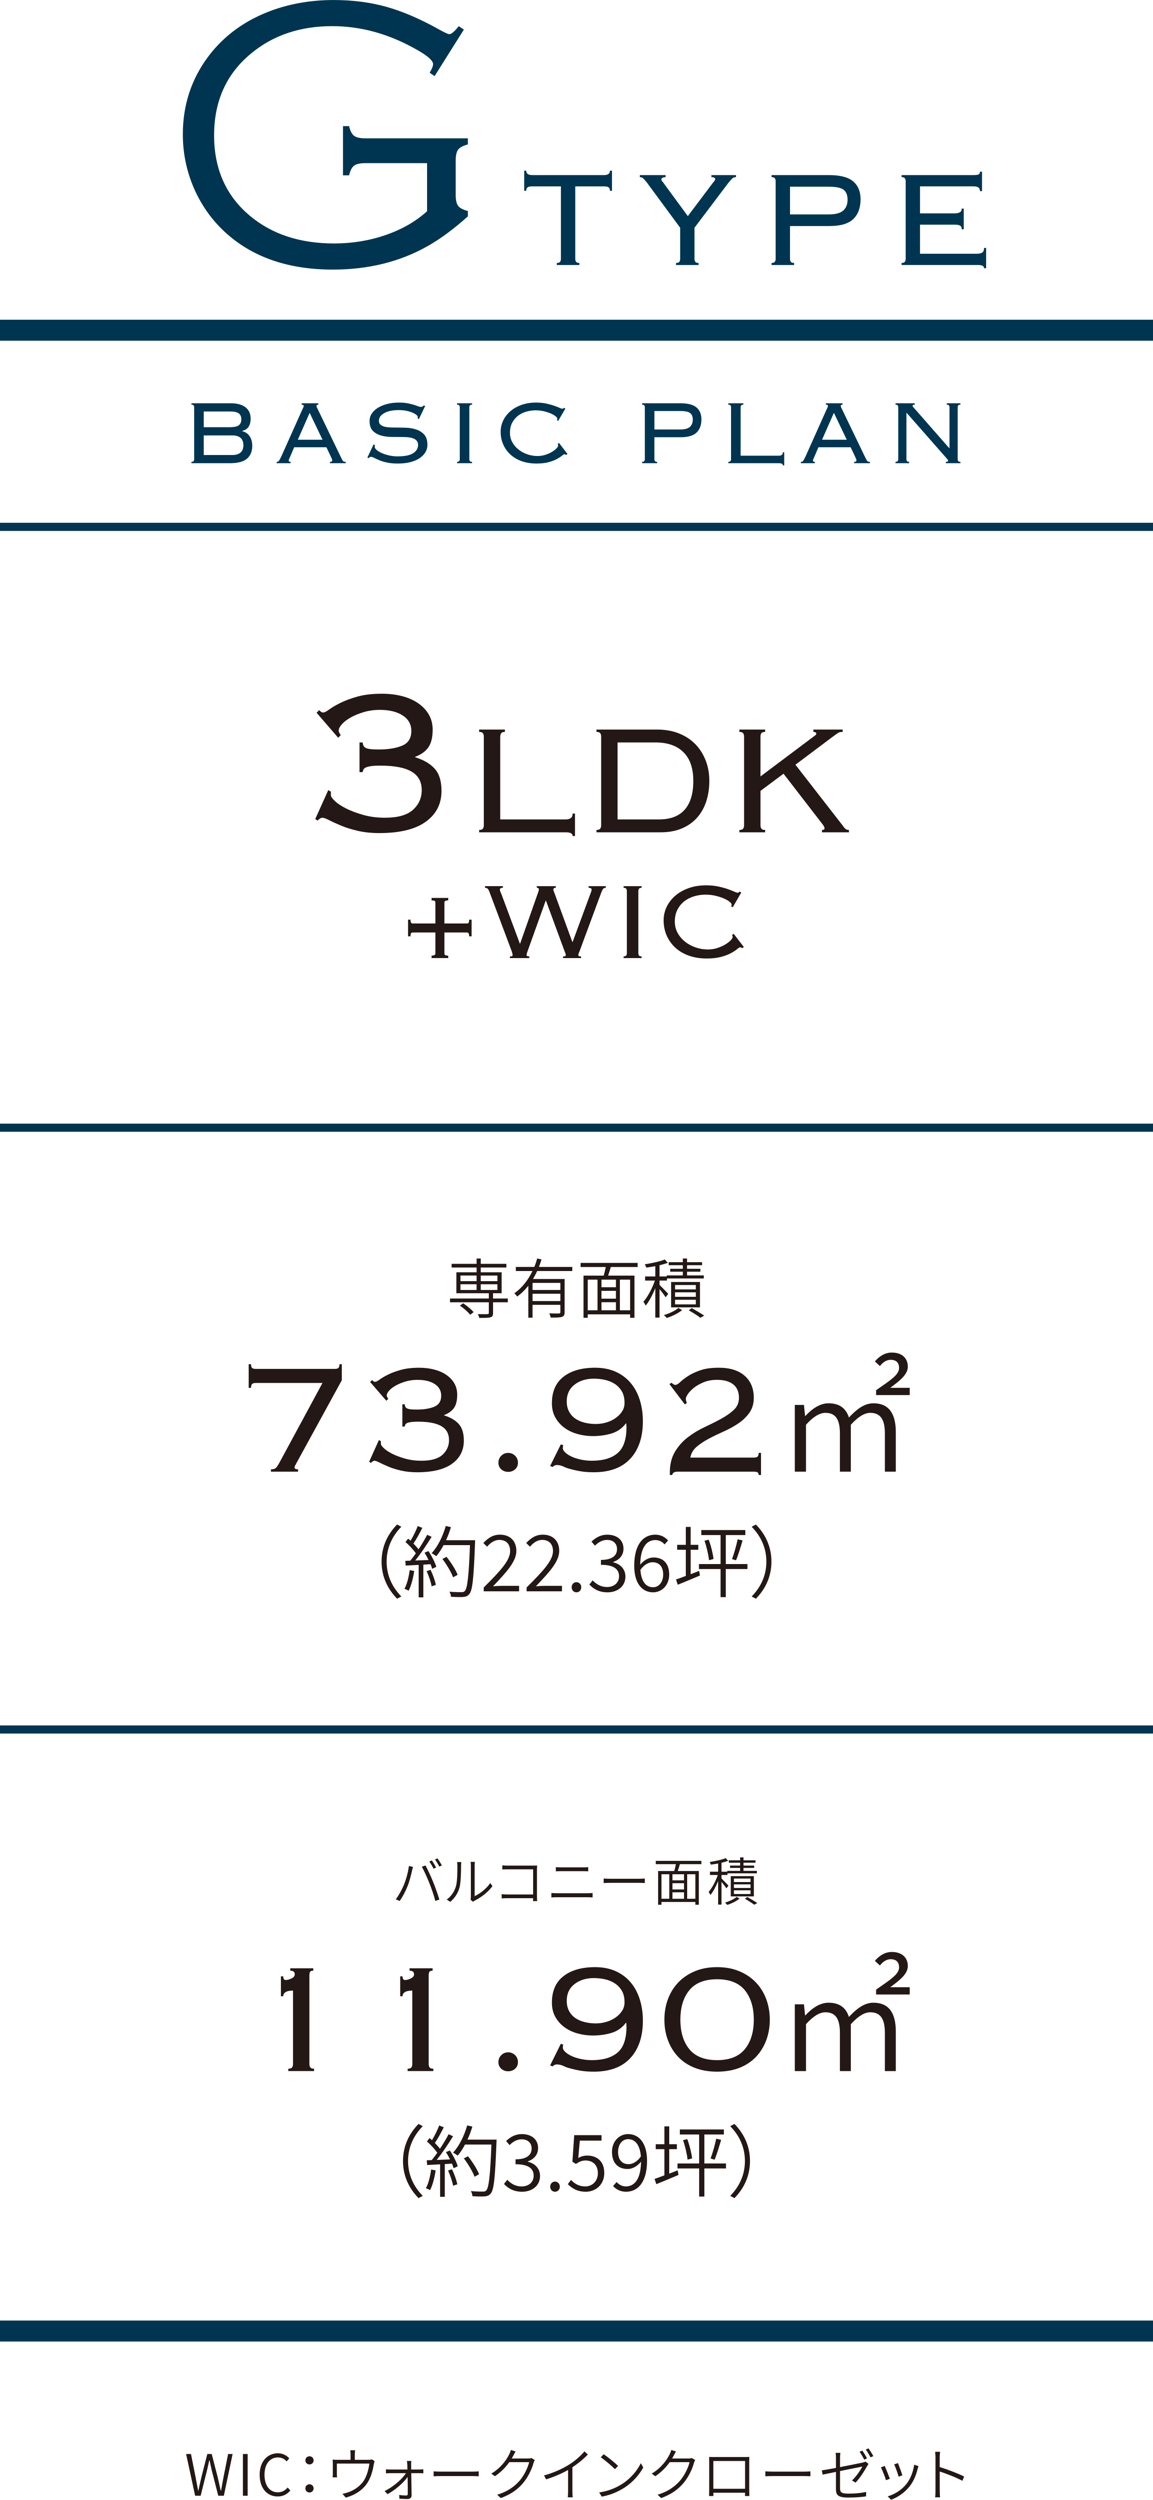 <?xml version="1.0" encoding="UTF-8"?><svg id="b" xmlns="http://www.w3.org/2000/svg" width="141.732" height="307.078" viewBox="0 0 141.732 307.078"><defs><style>.d{fill:none;stroke:#003551;stroke-miterlimit:10;}.e{fill:#231815;}.e,.f{stroke-width:0px;}.f{fill:#003551;}</style></defs><g id="c"><path class="f" d="m57.021,3.633l-3.598,5.719-.608-.42c.28-.466.421-.817.421-1.051,0-.482-.836-1.167-2.507-2.054-3.217-1.743-6.513-2.615-9.887-2.615-3.92,0-7.223,1.101-9.909,3.302-3.077,2.498-4.615,5.87-4.615,10.116,0,4.137,1.469,7.431,4.406,9.882,2.703,2.264,6.156,3.396,10.359,3.396,2.219,0,4.332-.348,6.34-1.043s3.699-1.668,5.074-2.918v-5.906h-7.57c-.656,0-1.121.102-1.395.305s-.48.602-.621,1.195h-.75v-6.047h.75c.141.594.348.992.621,1.195s.738.305,1.395.305h12.586v.75c-.594.156-.992.367-1.195.633s-.305.727-.305,1.383v4.148c0,.656.102,1.117.305,1.383s.602.477,1.195.633v.656c-1.766,1.578-3.43,2.805-4.992,3.68-3.391,1.906-7.258,2.859-11.602,2.859-5.344,0-9.664-1.445-12.961-4.336-1.625-1.422-2.914-3.125-3.867-5.109-1.078-2.266-1.617-4.656-1.617-7.172,0-3.609,1.055-6.812,3.164-9.609,1.953-2.578,4.578-4.461,7.875-5.648,2.328-.828,4.828-1.242,7.5-1.242,2.344,0,4.516.281,6.516.844s4.156,1.492,6.469,2.789c.672.375,1.086.562,1.242.562.25,0,.633-.328,1.148-.984l.633.422Z"/><path class="f" d="m68.447,32.303c.196,0,.329-.045.399-.137.069-.091.104-.213.104-.367v-8.904h-3.528c-.266,0-.455.039-.566.116-.112.077-.168.22-.168.431h-.252v-2.478h.252c0,.364.244.546.734.546h8.82c.49,0,.734-.182.734-.546h.252v2.478h-.252c0-.21-.056-.354-.168-.431-.111-.077-.301-.116-.566-.116h-3.527v8.904c0,.154.034.276.104.367.069.091.202.137.399.137v.252h-2.772v-.252Z"/><path class="f" d="m83.105,32.303c.196,0,.329-.045.399-.137.069-.091.104-.213.104-.367v-3.822l-4.053-5.502c-.196-.252-.354-.434-.473-.546-.119-.112-.263-.168-.431-.168v-.252h3.171v.252c-.351.014-.524.112-.524.294,0,.07.041.15.125.242.084.091.162.192.231.304l2.897,3.948,3.066-4.074c.057-.07.119-.147.189-.231s.105-.161.105-.231c0-.168-.154-.252-.463-.252v-.252h3.024v.252c-.196,0-.354.06-.473.178-.119.119-.276.298-.473.536l-4.157,5.502v3.822c0,.154.034.276.104.367.069.091.202.137.399.137v.252h-2.772v-.252Z"/><path class="f" d="m95.348,22.265c0-.154-.035-.276-.105-.368-.07-.091-.203-.136-.398-.136v-.252h7.055c1.387,0,2.381.259,2.982.777.602.518.903,1.246.903,2.184,0,1.05-.298,1.862-.893,2.436-.595.574-1.571.861-2.93.861h-4.851v4.032c0,.154.035.276.105.367.069.091.202.137.398.137v.252h-2.771v-.252c.195,0,.328-.045.398-.137.07-.091.105-.213.105-.367v-9.534Zm6.51,4.074c.854,0,1.455-.161,1.806-.483.35-.322.524-.763.524-1.323,0-.546-.156-.948-.472-1.208-.315-.259-.935-.389-1.858-.389h-4.746v3.402h4.746Z"/><path class="f" d="m111.329,22.265c0-.154-.035-.276-.105-.368-.07-.091-.203-.136-.398-.136v-.252h8.799c.363,0,.595-.032.693-.095.098-.063.146-.171.146-.325h.252v2.394h-.252c0-.182-.056-.326-.168-.431-.111-.105-.329-.158-.65-.158h-6.553v3.318h4.264c.252,0,.458-.042.619-.126.16-.084.242-.238.242-.462h.252v2.541h-.252c0-.21-.063-.357-.189-.441-.127-.084-.336-.126-.631-.126h-4.305v3.57h7.014c.295,0,.512-.052.652-.157.139-.105.209-.291.209-.557h.252v2.499h-.252c0-.266-.244-.399-.734-.399h-9.408v-.252c.195,0,.328-.045.398-.137.07-.091.105-.213.105-.367v-9.534Z"/><path class="f" d="m23.868,50.042c0-.103-.023-.184-.069-.245-.047-.061-.136-.091-.267-.091v-.168h4.816c.448,0,.828.049,1.141.147.312.098.567.233.764.406.195.173.338.374.427.602.089.229.133.479.133.749,0,.364-.077.679-.23.945-.154.266-.428.451-.819.553v.028c.401.093.709.301.924.623.215.322.322.712.322,1.169,0,.682-.215,1.209-.645,1.582-.429.374-1.134.56-2.113.56h-4.719v-.168c.131,0,.22-.03.267-.091.046-.061.069-.143.069-.245v-6.356Zm4.383,2.436c.531,0,.9-.08,1.105-.238s.309-.401.309-.728-.104-.569-.309-.728c-.205-.158-.574-.238-1.105-.238h-3.206v1.932h3.206Zm.308,3.416c.448,0,.786-.103,1.015-.308.229-.205.344-.504.344-.896s-.115-.691-.344-.896-.566-.308-1.015-.308h-3.514v2.408h3.514Z"/><path class="f" d="m35.684,56.062c-.038.084-.08.177-.126.28-.047.103-.07.182-.07.238,0,.103.079.154.238.154v.168h-1.723v-.168c.057,0,.105-.004.147-.014.042-.009.081-.037.119-.084.037-.046.079-.114.126-.203.046-.088.106-.208.182-.357l2.534-5.656c.074-.159.131-.278.168-.357s.056-.142.056-.189c0-.112-.084-.168-.252-.168v-.168h2.044v.168c-.149,0-.224.056-.224.168,0,.056.023.128.07.217.046.089.106.212.182.371l2.688,5.572c.085.168.149.299.196.392s.091.164.133.21c.042.047.087.075.134.084.046.01.111.014.195.014v.168h-1.945v-.168c.111,0,.187-.016.224-.049s.056-.082.056-.147c0-.047-.012-.096-.035-.147-.023-.051-.072-.161-.146-.329l-.532-1.12h-3.962l-.476,1.12Zm3.962-2.044l-1.582-3.304-1.456,3.304h3.038Z"/><path class="f" d="m46.1,54.69c-.028.065-.042.126-.042.182,0,.13.081.266.245.406.163.14.378.269.644.385s.567.212.903.287c.336.075.677.112,1.021.112.887,0,1.528-.131,1.926-.392.396-.261.595-.597.595-1.008,0-.196-.049-.359-.147-.49-.098-.13-.233-.231-.405-.301-.173-.07-.374-.119-.603-.147-.229-.028-.474-.042-.735-.042-.429,0-.884-.002-1.364-.007-.481-.004-.922-.065-1.323-.182-.401-.116-.732-.31-.994-.581-.262-.271-.392-.672-.392-1.204,0-.336.093-.642.279-.917s.441-.511.764-.707c.321-.196.702-.35,1.141-.462.438-.112.915-.168,1.428-.168.401,0,.749.028,1.043.084.294.056.549.117.764.182.214.065.392.126.531.182.141.056.257.084.351.084.103,0,.177-.019.224-.056.047-.037.094-.079.141-.126l.168.07-.771,1.61-.154-.098c.01-.028.015-.088.015-.182,0-.065-.057-.145-.168-.238-.112-.093-.271-.184-.477-.273-.205-.088-.45-.163-.734-.224-.285-.061-.596-.091-.932-.091-.756,0-1.355.121-1.799.364-.443.243-.665.56-.665.952,0,.177.049.32.147.427.098.107.233.191.405.252.173.061.374.1.603.119.229.019.474.028.735.028.438,0,.896.007,1.371.021.477.014.915.086,1.316.217.401.131.732.341.994.63.261.29.392.714.392,1.274,0,.299-.077.586-.23.861-.154.275-.385.521-.693.735-.308.215-.688.383-1.141.504-.453.122-.978.182-1.575.182-.504,0-.94-.04-1.309-.119-.369-.079-.685-.172-.945-.28-.262-.107-.477-.205-.645-.294s-.303-.133-.405-.133c-.094,0-.191.056-.294.168l-.141-.084.756-1.61.183.098Z"/><path class="f" d="m56.18,56.734c.131,0,.22-.03.267-.091.046-.061.069-.143.069-.245v-6.356c0-.103-.023-.184-.069-.245-.047-.061-.136-.091-.267-.091v-.168h1.849v.168c-.131,0-.22.03-.267.091-.047.061-.069.143-.069.245v6.356c0,.103.022.184.069.245.047.061.136.091.267.091v.168h-1.849v-.168Z"/><path class="f" d="m69.578,55.894c-.057-.065-.126-.098-.21-.098-.047,0-.143.061-.287.183s-.351.256-.616.403-.604.277-1.015.391c-.411.114-.91.17-1.498.17-.653,0-1.251-.093-1.792-.28-.542-.187-1.006-.455-1.394-.805-.387-.35-.688-.765-.902-1.246-.215-.48-.322-1.005-.322-1.575,0-.476.101-.929.301-1.358.201-.429.49-.81.868-1.141.378-.332.835-.595,1.372-.791.536-.196,1.141-.294,1.812-.294.467,0,.883.04,1.246.119.364.08.682.166.952.259s.492.18.665.259c.173.08.292.119.357.119.074,0,.121-.012.14-.035.019-.023.042-.054.07-.091l.168.112-.868,1.498-.182-.084c.046-.046.069-.107.069-.182s-.069-.17-.21-.287c-.14-.116-.331-.229-.574-.336-.242-.107-.527-.2-.854-.28-.327-.079-.677-.119-1.05-.119s-.749.054-1.127.161c-.378.107-.714.272-1.009.496-.294.223-.534.509-.721.858s-.28.766-.28,1.25c0,.419.096.803.287,1.152s.446.649.764.9c.316.252.679.447,1.085.587.405.14.823.209,1.253.209.336,0,.655-.049.959-.147.303-.098.571-.217.805-.357.233-.14.42-.282.561-.427.14-.145.21-.264.21-.357,0-.084-.023-.149-.07-.196l.182-.112,1.036,1.344-.182.126Z"/><path class="f" d="m79.265,50.042c0-.103-.023-.184-.069-.245-.047-.061-.136-.091-.267-.091v-.168h4.704c.924,0,1.587.172,1.988.518.401.346.602.831.602,1.456,0,.7-.198,1.242-.595,1.624-.396.383-1.048.574-1.953.574h-3.233v2.688c0,.103.022.184.069.245.047.061.136.091.267.091v.168h-1.849v-.168c.131,0,.22-.03.267-.091.046-.061.069-.143.069-.245v-6.356Zm4.341,2.716c.568,0,.97-.107,1.203-.322s.351-.509.351-.882c0-.364-.105-.632-.315-.805s-.623-.259-1.238-.259h-3.164v2.268h3.164Z"/><path class="f" d="m91.376,49.706c-.131,0-.22.033-.267.098-.047.065-.069.164-.069.294v5.88h4.704c.326,0,.489-.14.489-.42h.168v1.61h-.168c0-.178-.163-.266-.489-.266h-6.217v-.168c.131,0,.22-.03.267-.091.046-.061.069-.143.069-.245v-6.356c0-.103-.023-.184-.069-.245-.047-.061-.136-.091-.267-.091v-.168h1.849v.168Z"/><path class="f" d="m100.126,56.062c-.038.084-.08.177-.126.28-.047.103-.07.182-.07.238,0,.103.079.154.238.154v.168h-1.723v-.168c.057,0,.105-.004.147-.014.042-.009.081-.037.119-.084.037-.046.079-.114.126-.203.046-.088.106-.208.182-.357l2.534-5.656c.074-.159.131-.278.168-.357s.056-.142.056-.189c0-.112-.084-.168-.252-.168v-.168h2.044v.168c-.149,0-.224.056-.224.168,0,.056.023.128.07.217.046.089.106.212.182.371l2.688,5.572c.085.168.149.299.196.392s.091.164.133.21c.042.047.087.075.134.084.046.01.111.014.195.014v.168h-1.945v-.168c.111,0,.187-.016.224-.049s.056-.082.056-.147c0-.047-.012-.096-.035-.147-.023-.051-.072-.161-.146-.329l-.532-1.12h-3.962l-.476,1.12Zm3.962-2.044l-1.582-3.304-1.456,3.304h3.038Z"/><path class="f" d="m116.715,55.054v-5.012c0-.103-.023-.184-.069-.245-.047-.061-.136-.091-.267-.091v-.168h1.681v.168c-.131,0-.22.03-.267.091-.047.061-.069.143-.069.245v6.356c0,.103.022.184.069.245.047.061.136.091.267.091v.168h-1.792v-.168c.187,0,.279-.037.279-.112,0-.065-.019-.119-.056-.161s-.065-.077-.084-.105l-4.984-5.67v5.712c0,.103.023.184.07.245.047.061.136.091.267.091v.168h-1.681v-.168c.131,0,.22-.03.267-.091.046-.061.069-.143.069-.245v-6.356c0-.103-.023-.184-.069-.245-.047-.061-.136-.091-.267-.091v-.168h2.366v.168c-.103,0-.173.012-.21.035-.037.023-.056.063-.056.119,0,.028.011.059.034.091.023.033.05.063.077.091l4.396,5.012h.027Z"/><rect class="f" y="39.277" width="141.732" height="2.578"/><line class="d" y1="138.529" x2="141.732" y2="138.529"/><line class="d" y1="64.72" x2="141.732" y2="64.72"/><line class="d" y1="212.454" x2="141.732" y2="212.454"/><path class="e" d="m22.88,301.454h.596l.567,2.851c.104.546.21,1.1.315,1.66h.027c.119-.561.245-1.114.371-1.66l.729-2.851h.54l.735,2.851c.126.54.252,1.1.378,1.66h.035c.098-.561.196-1.114.301-1.66l.567-2.851h.554l-1.079,5.127h-.687l-.819-3.194c-.084-.399-.168-.763-.252-1.163h-.028c-.084.399-.182.764-.266,1.163l-.799,3.194h-.679l-1.107-5.127Z"/><path class="e" d="m29.859,301.454h.582v5.127h-.582v-5.127Z"/><path class="e" d="m31.917,304.018c0-1.646.953-2.654,2.249-2.654.623,0,1.1.301,1.394.623l-.322.378c-.267-.294-.616-.49-1.064-.49-1.002,0-1.66.812-1.66,2.129s.63,2.157,1.639,2.157c.497,0,.876-.21,1.212-.588l.322.364c-.399.469-.896.735-1.562.735-1.269,0-2.207-.994-2.207-2.654Z"/><path class="e" d="m37.539,302.239c0-.315.238-.504.505-.504s.504.189.504.504c0,.301-.238.497-.504.497s-.505-.196-.505-.497Zm0,3.439c0-.308.238-.504.505-.504s.504.196.504.504-.238.504-.504.504-.505-.196-.505-.504Z"/><path class="e" d="m43.616,301.496v.672h1.632c.252,0,.378-.021.462-.056l.336.217c-.034.091-.069.266-.098.399-.084.539-.294,1.45-.693,2.122-.519.896-1.464,1.611-2.752,1.961l-.406-.462c.217-.035.462-.105.672-.182.729-.231,1.527-.771,1.961-1.45.386-.609.609-1.492.673-2.087h-3.992v1.296c0,.119.007.294.021.399h-.546c.021-.112.027-.301.027-.427v-1.232c0-.147,0-.378-.027-.525.196.021.406.028.645.028h1.562v-.672c0-.133-.007-.301-.035-.504h.596c-.028.203-.035.371-.035.504Z"/><path class="e" d="m50.539,302.764c0,.126.008.336.008.595h1.043c.133,0,.351-.014.448-.028v.498c-.112-.007-.308-.021-.441-.021h-1.043c.014.896.035,2.073.042,2.725,0,.294-.21.455-.497.455-.267,0-.735-.021-1.002-.035l-.028-.469c.28.049.651.07.861.07.134,0,.196-.077.196-.203,0-.456-.007-1.303-.021-2.073-.477.679-1.499,1.597-2.473,2.108l-.35-.385c1.064-.504,2.149-1.463,2.619-2.192h-1.947c-.182,0-.343.014-.512.028v-.504c.169.021.344.028.505.028h2.136c-.007-.259-.007-.469-.014-.595-.007-.133-.021-.301-.049-.456h.539c-.021.147-.021.301-.021.456Z"/><path class="e" d="m54.248,303.619h3.852c.357,0,.596-.021.743-.035v.609c-.141-.007-.421-.028-.735-.028h-3.859c-.386,0-.735.014-.945.028v-.609c.203.021.546.035.945.035Z"/><path class="e" d="m63.09,301.665c-.056.112-.119.224-.188.343h1.981c.189,0,.329-.021.435-.063l.42.252c-.056.091-.119.252-.154.35-.188.721-.623,1.667-1.239,2.423-.638.771-1.471,1.415-2.787,1.898l-.448-.413c1.261-.364,2.149-1.009,2.794-1.758.554-.659.987-1.583,1.142-2.241h-2.438c-.42.588-1.001,1.218-1.778,1.729l-.435-.322c1.205-.714,1.905-1.751,2.206-2.381.063-.119.161-.357.203-.525l.574.189c-.104.168-.217.392-.287.519Z"/><path class="e" d="m69.936,302.771c.735-.462,1.415-1.051,1.905-1.639l.42.385c-.539.561-1.177,1.086-1.898,1.569v2.977c0,.252.015.588.042.714h-.616c.021-.126.042-.462.042-.714v-2.647c-.742.42-1.716.847-2.703,1.155l-.252-.483c1.204-.33,2.283-.833,3.061-1.317Z"/><path class="e" d="m76.467,305.138c1.065-.672,1.905-1.702,2.305-2.556l.301.532c-.469.854-1.268,1.807-2.311,2.472-.701.441-1.583.882-2.788,1.107l-.322-.512c1.24-.189,2.157-.623,2.815-1.043Zm-.49-2.213l-.385.392c-.351-.357-1.219-1.106-1.744-1.457l.357-.378c.497.329,1.394,1.058,1.771,1.443Z"/><path class="e" d="m82.808,301.665c-.056.112-.119.224-.188.343h1.981c.189,0,.329-.021.435-.063l.42.252c-.056.091-.119.252-.154.35-.188.721-.623,1.667-1.239,2.423-.638.771-1.471,1.415-2.787,1.898l-.448-.413c1.261-.364,2.149-1.009,2.794-1.758.554-.659.987-1.583,1.142-2.241h-2.438c-.42.588-1.001,1.218-1.778,1.729l-.435-.322c1.205-.714,1.905-1.751,2.206-2.381.063-.119.161-.357.203-.525l.574.189c-.104.168-.217.392-.287.519Z"/><path class="e" d="m87.771,301.826h3.74c.146,0,.398,0,.602-.014-.014.168-.014.357-.014.518v3.46c0,.217.014.735.014.827h-.539c.007-.056.007-.224.014-.406h-3.9c.007.175.007.343.007.406h-.532c0-.105.014-.596.014-.827v-3.46c0-.147,0-.35-.007-.518.273.014.441.014.603.014Zm-.084,3.901h3.9v-3.411h-3.9v3.411Z"/><path class="e" d="m95.023,303.619h3.852c.357,0,.596-.021.743-.035v.609c-.141-.007-.421-.028-.735-.028h-3.859c-.386,0-.735.014-.945.028v-.609c.203.021.546.035.945.035Z"/><path class="e" d="m102.759,303.653c-.722.147-1.359.273-1.639.336l-.099-.525c.315-.042.987-.161,1.737-.301v-1.24c0-.203-.007-.413-.042-.609h.588c-.027.196-.042.413-.042.609v1.142c1.219-.238,2.501-.497,2.788-.56.14-.035.266-.077.343-.119l.371.287c-.049.063-.119.175-.168.259-.322.581-.854,1.443-1.429,2.038l-.435-.266c.532-.49,1.058-1.282,1.268-1.709-.104.021-1.456.294-2.738.553v2.129c0,.49.189.644,1.037.644.826,0,1.484-.063,2.178-.203l-.021.54c-.631.091-1.311.147-2.207.147-1.246,0-1.491-.336-1.491-1.001v-2.15Zm3.816-1.66l-.343.154c-.14-.28-.378-.7-.567-.966l.336-.147c.176.252.435.672.574.959Zm.778-.28l-.344.154c-.154-.301-.385-.701-.581-.959l.329-.147c.189.259.462.693.596.953Z"/><path class="e" d="m109.388,304.494l-.477.182c-.104-.364-.49-1.345-.623-1.576l.462-.182c.133.287.505,1.219.638,1.576Zm3.418-1.233c-.189.777-.49,1.534-.995,2.171-.651.819-1.498,1.352-2.276,1.646l-.413-.42c.819-.238,1.695-.771,2.27-1.485.504-.616.861-1.506.98-2.402l.532.175c-.042.126-.07.231-.098.315Zm-1.885.812l-.462.168c-.07-.315-.399-1.211-.539-1.513l.462-.161c.112.28.455,1.205.539,1.506Z"/><path class="e" d="m114.995,301.889c0-.189-.014-.498-.049-.708h.616c-.028.21-.049.511-.049.708v1.169c.924.28,2.248.785,3.004,1.163l-.217.525c-.764-.413-2.01-.896-2.787-1.142.007,1.079.007,2.178.007,2.367,0,.224.014.582.035.806h-.603c.035-.217.042-.546.042-.806v-4.083Z"/><rect class="f" y="285.061" width="141.732" height="2.578"/><path class="e" d="m40.674,97.251v.448c0,.149.16.379.48.688.319.31.772.613,1.359.912s1.291.565,2.112.8c.821.235,1.723.352,2.704.352,1.578,0,2.725-.325,3.44-.976.714-.65,1.071-1.456,1.071-2.416,0-1.024-.416-1.781-1.248-2.272-.832-.49-2.111-.736-3.84-.736-.491,0-.875.021-1.151.064-.278.043-.486.096-.624.16-.14.064-.235.144-.288.24-.054.096-.092.208-.112.336h-.384v-3.648h.384c.021.149.053.277.096.384s.128.197.256.272.32.128.576.16c.256.032.608.048,1.057.048,1.151,0,2.106-.155,2.863-.464.757-.309,1.137-.912,1.137-1.808,0-.81-.353-1.445-1.057-1.904-.704-.458-1.643-.688-2.815-.688-.704,0-1.36.091-1.969.272-.607.182-1.141.4-1.6.656-.459.256-.821.533-1.088.832-.268.299-.4.565-.4.8,0,.128.085.31.256.544l-.319.32-2.656-3.072.32-.32c.063.064.133.128.208.192.074.064.176.096.304.096.149,0,.389-.122.72-.368.331-.245.784-.512,1.36-.8.576-.288,1.28-.549,2.112-.784s1.834-.352,3.008-.352c.874,0,1.69.096,2.448.288.757.192,1.418.48,1.983.864.565.384,1.008.848,1.328,1.392s.48,1.168.48,1.872c0,.96-.182,1.691-.545,2.192-.362.501-.896.88-1.6,1.136v.064c1.045.32,1.845.79,2.4,1.408.555.619.832,1.525.832,2.72,0,1.6-.646,2.864-1.937,3.792-1.291.928-3.194,1.392-5.712,1.392-.96,0-1.835-.091-2.624-.272-.789-.181-1.478-.395-2.063-.64-.587-.245-1.078-.469-1.473-.672s-.677-.304-.848-.304c-.149,0-.342.118-.576.352l-.288-.192,1.601-3.552.319.192Z"/><path class="e" d="m62.065,89.907c-.224,0-.376.056-.456.168-.08.112-.119.28-.119.504v10.08h8.063c.56,0,.84-.24.84-.72h.288v2.76h-.288c0-.304-.28-.456-.84-.456h-10.656v-.288c.225,0,.376-.052.456-.156s.12-.244.12-.42v-10.896c0-.176-.04-.316-.12-.42-.08-.104-.231-.156-.456-.156v-.288h3.168v.288Z"/><path class="e" d="m73.897,90.483c0-.176-.04-.316-.119-.42-.081-.104-.232-.156-.456-.156v-.288h7.439c.992,0,1.884.156,2.676.468.792.312,1.465.748,2.017,1.308.552.561.979,1.228,1.284,2.004.304.776.456,1.62.456,2.532s-.129,1.756-.385,2.532-.636,1.444-1.14,2.004-1.128.996-1.872,1.308-1.604.468-2.58.468h-7.896v-.288c.224,0,.375-.052.456-.156.079-.104.119-.244.119-.42v-10.896Zm7.104,10.176c1.407,0,2.464-.4,3.168-1.2.704-.8,1.056-1.976,1.056-3.528s-.404-2.728-1.212-3.528c-.808-.8-1.956-1.2-3.443-1.2h-4.656v9.456h5.088Z"/><path class="e" d="m94.056,89.907c-.224,0-.376.052-.456.156-.08.104-.119.244-.119.42v4.896l6.527-4.896c.112-.08.196-.144.252-.192.057-.048.084-.104.084-.168,0-.048-.027-.096-.084-.144-.056-.048-.147-.072-.275-.072v-.288h3.6v.288c-.24,0-.424.04-.552.12s-.345.232-.648.456l-4.607,3.456,5.784,7.44c.144.208.268.356.371.444.104.088.244.132.421.132v.288h-3.312v-.288c.208,0,.312-.063.312-.192,0-.144-.104-.344-.312-.6l-4.728-6.12-2.832,2.112v4.224c0,.176.039.316.119.42s.232.156.456.156v.288h-3.168v-.288c.225,0,.376-.052.456-.156s.12-.244.12-.42v-10.896c0-.176-.04-.316-.12-.42-.08-.104-.231-.156-.456-.156v-.288h3.168v.288Z"/><path class="e" d="m57.418,113.443c.089,0,.153-.034.192-.101.04-.067.06-.19.06-.37h.302v2.049h-.302c0-.313-.084-.47-.252-.47h-2.789v2.587c0,.089.033.154.101.193.067.04.19.059.37.059v.302h-2.05v-.302c.313,0,.471-.084.471-.252v-2.587h-2.806c-.09,0-.154.034-.193.101-.04.067-.059.191-.059.37h-.303v-2.049h.303c0,.313.084.47.252.47h2.806v-2.584c0-.09-.034-.155-.102-.194-.067-.039-.19-.059-.369-.059v-.304h2.05v.304c-.314,0-.471.084-.471.253v2.584h2.789Z"/><path class="e" d="m62.676,117.492c.157,0,.252-.014.286-.042.033-.028.05-.076.05-.143,0-.079-.017-.165-.05-.261-.034-.095-.062-.182-.084-.26l-2.688-7.157c-.067-.19-.14-.333-.218-.428-.079-.095-.196-.143-.354-.143v-.202h2.201v.202c-.146,0-.243.022-.294.067s-.076.106-.076.185c0,.067.02.143.06.227.039.084.081.182.126.294l2.268,6.082h.034l2.251-6.401c.033-.101.05-.185.05-.252,0-.134-.084-.202-.252-.202v-.202h2.336v.202c-.202,0-.303.073-.303.218,0,.056.017.126.051.21.033.084.066.171.101.261l2.184,5.964h.034l2.234-6.048c.021-.078.044-.143.066-.193s.034-.109.034-.176c0-.157-.123-.235-.37-.235v-.202h2.117v.202c-.146,0-.252.04-.319.118-.067.079-.146.229-.235.454l-2.638,7.123c-.056.146-.101.258-.134.336-.034.079-.051.163-.051.252,0,.101.112.151.336.151v.202h-2.218v-.202c.146,0,.238-.014.277-.042.039-.028.059-.07.059-.126,0-.078-.022-.17-.066-.277-.045-.106-.084-.204-.118-.294l-2.251-6.115h-.033l-2.252,6.283c-.022.067-.045.132-.066.193-.023.062-.034.132-.034.21,0,.112.112.168.336.168v.202h-2.386v-.202Z"/><path class="e" d="m76.653,117.492c.157,0,.263-.036.319-.109.056-.072.084-.17.084-.294v-7.627c0-.123-.028-.221-.084-.294-.057-.073-.162-.109-.319-.109v-.202h2.218v.202c-.157,0-.264.037-.319.109s-.084.171-.084.294v7.627c0,.124.028.222.084.294.056.073.162.109.319.109v.202h-2.218v-.202Z"/><path class="e" d="m91.219,116.484c-.067-.078-.151-.118-.252-.118-.056,0-.171.073-.345.22s-.42.308-.739.484c-.318.176-.725.333-1.218.469-.493.136-1.092.205-1.798.205-.783,0-1.501-.112-2.15-.336-.649-.224-1.207-.546-1.671-.966-.465-.42-.826-.918-1.084-1.495-.258-.577-.387-1.207-.387-1.89,0-.571.121-1.114.361-1.63.241-.515.588-.971,1.042-1.369.453-.397,1.002-.714,1.646-.949.644-.235,1.369-.353,2.176-.353.56,0,1.058.048,1.495.143.437.095.817.199,1.143.311.324.112.59.216.798.311.207.095.35.143.428.143.09,0,.146-.014.168-.042s.051-.064.084-.109l.202.134-1.042,1.798-.218-.101c.056-.056.084-.128.084-.218,0-.089-.084-.204-.252-.344s-.398-.274-.689-.403c-.291-.128-.633-.241-1.024-.336-.393-.095-.812-.143-1.26-.143s-.899.064-1.353.193c-.454.128-.857.327-1.21.595-.353.268-.642.611-.865,1.03s-.336.919-.336,1.5c0,.503.115.963.345,1.382s.534.779.915,1.081.815.537,1.303.704c.486.167.988.251,1.503.251.403,0,.787-.059,1.151-.176.363-.118.686-.26.966-.428.279-.168.504-.339.672-.513.168-.173.252-.316.252-.428,0-.101-.028-.179-.084-.235l.219-.134,1.243,1.613-.219.151Z"/><path class="e" d="m62.422,159.976h-1.814v1.319c0,.312-.072.456-.328.528-.248.071-.672.071-1.367.071-.024-.136-.104-.327-.176-.463.543.008,1.039.008,1.167,0,.136-.009.184-.032.184-.145v-1.312h-4.772v-.463h4.772v-.648h-3.989v-2.574h2.486v-.584h-3.07v-.455h3.07v-.648h.512v.648h3.15v.455h-3.15v.584h2.566v2.574h-1.055v.648h1.814v.463Zm-5.493.12c.472.304,1.016.76,1.288,1.088l-.416.327c-.256-.327-.792-.808-1.264-1.127l.392-.288Zm-.327-2.719h1.982v-.688h-1.982v.688Zm0,1.088h1.982v-.704h-1.982v.704Zm2.494-1.775v.688h2.047v-.688h-2.047Zm2.047,1.071h-2.047v.704h2.047v-.704Z"/><path class="e" d="m66.032,156.138c-.151.328-.327.664-.512.976h3.886v4.07c0,.336-.08.495-.327.583-.248.088-.688.088-1.384.088-.023-.151-.104-.367-.176-.52.552.024,1.039.017,1.176.017.144-.009.191-.057.191-.176v-.888h-3.422v1.583h-.52v-3.926c-.4.504-.855.959-1.375,1.327-.072-.12-.24-.312-.345-.408.968-.663,1.712-1.654,2.231-2.727h-2.047v-.503h2.271c.144-.344.264-.696.352-1.04l.536.12c-.096.312-.2.615-.32.92h4.102v.503h-4.317Zm2.854,1.456h-3.422v.871h3.422v-.871Zm0,2.23v-.896h-3.422v.896h3.422Z"/><path class="e" d="m75.08,155.643c-.096.352-.216.735-.328,1.056h3.238v5.181h-.535v-.424h-5.206v.424h-.52v-5.181h2.479c.097-.32.192-.712.256-1.056h-3.094v-.504h7.012v.504h-3.302Zm-2.831,5.316h1.2v-3.766h-1.2v3.766Zm3.463-3.766h-1.775v.936h1.775v-.936Zm0,1.375h-1.775v.96h1.775v-.96Zm-1.775,2.391h1.775v-.991h-1.775v.991Zm3.519-3.766h-1.256v3.766h1.256v-3.766Z"/><path class="e" d="m81.824,159.36c-.136-.216-.472-.664-.751-.999v3.493h-.52v-3.613c-.336.823-.768,1.646-1.184,2.143-.056-.144-.192-.352-.28-.472.52-.584,1.096-1.663,1.415-2.606h-1.207v-.504h1.256v-1.264c-.384.072-.768.128-1.12.176-.023-.111-.104-.287-.168-.407.864-.136,1.888-.344,2.455-.592l.368.408c-.288.111-.64.216-1.016.304v1.375h.888v-.128h1.975v-.456h-1.551v-.359h1.551v-.439h-1.735v-.368h1.735v-.456h.52v.456h1.847v.368h-1.847v.439h1.639v.359h-1.639v.456h2.055v.376h-4.518v.256h-.919v.535c.248.24.911.92,1.071,1.096l-.32.424Zm2.023,1.575c-.464.384-1.231.76-1.887.968-.08-.104-.24-.265-.353-.353.664-.191,1.415-.552,1.783-.879l.456.264Zm-1.352-.336v-3.118h3.55v3.118h-3.55Zm.488-2.207h2.55v-.535h-2.55v.535Zm0,.912h2.55v-.552h-2.55v.552Zm0,.927h2.55v-.567h-2.55v.567Zm2.047.456c.543.304,1.159.672,1.535.928l-.464.264c-.328-.248-.903-.615-1.432-.92l.36-.271Z"/><path class="e" d="m30.858,167.583c0,.208.04.356.12.444s.24.132.48.132h9.672c.24,0,.399-.044.479-.132s.12-.236.12-.444h.288v1.968l-5.64,10.296c-.032.08-.068.148-.108.204-.04.057-.06.132-.06.229,0,.144.144.216.432.216v.288h-3.336v-.288c.304,0,.517-.068.636-.204.12-.136.269-.364.444-.684l5.256-9.721h-8.184c-.24,0-.4.048-.48.145-.08.096-.12.248-.12.456h-.288v-2.904h.288Z"/><path class="e" d="m46.819,177.039v.336c0,.112.119.284.359.516.24.232.58.461,1.021.685.439.224.968.424,1.584.6.615.177,1.292.264,2.027.264,1.185,0,2.044-.243,2.58-.731s.805-1.092.805-1.812c0-.768-.312-1.335-.937-1.703s-1.584-.553-2.88-.553c-.368,0-.656.017-.864.048-.208.032-.364.072-.468.12-.104.048-.176.108-.216.181-.04.071-.068.155-.084.252h-.288v-2.736h.288c.016.112.039.208.072.288.031.08.096.148.191.204s.24.096.432.12c.192.023.456.036.792.036.864,0,1.58-.116,2.148-.349.567-.231.852-.684.852-1.355,0-.608-.264-1.084-.792-1.429-.527-.344-1.231-.516-2.111-.516-.528,0-1.021.068-1.477.204s-.855.3-1.199.492c-.345.191-.616.399-.816.624-.2.224-.3.424-.3.6,0,.096.063.232.191.408l-.239.24-1.992-2.305.24-.239c.048.048.1.096.155.144.057.048.133.072.229.072.111,0,.292-.092.54-.276.248-.184.588-.384,1.02-.6.433-.216.96-.412,1.584-.588s1.376-.265,2.256-.265c.656,0,1.269.072,1.836.217.568.144,1.064.359,1.488.647s.756.636.996,1.044.36.876.36,1.404c0,.72-.137,1.268-.408,1.644-.272.376-.672.66-1.2.853v.048c.784.24,1.384.592,1.8,1.056.416.465.624,1.145.624,2.04,0,1.2-.483,2.148-1.452,2.844-.968.696-2.396,1.044-4.283,1.044-.721,0-1.377-.067-1.969-.203s-1.107-.296-1.548-.48c-.44-.184-.808-.352-1.104-.504-.297-.152-.509-.229-.636-.229-.112,0-.257.089-.433.265l-.216-.145,1.2-2.664.24.145Z"/><path class="e" d="m61.266,179.679c0-.336.116-.619.349-.852.231-.232.516-.349.852-.349s.62.116.853.349c.231.232.348.516.348.852s-.116.608-.348.816c-.232.208-.517.312-.853.312s-.62-.104-.852-.312c-.232-.208-.349-.48-.349-.816Z"/><path class="e" d="m69.234,177.543c-.016.08-.027.144-.036.192-.008.048-.012.104-.012.168,0,.16.096.332.288.516.192.185.448.353.768.504.32.152.7.276,1.141.372.439.096.899.144,1.38.144,1.376,0,2.428-.312,3.156-.936.728-.624,1.092-1.688,1.092-3.192,0-.063-.004-.136-.012-.216-.009-.08-.013-.159-.013-.24h-.048c-.464.608-1.052,1.021-1.764,1.236s-1.484.324-2.316.324c-.624,0-1.24-.084-1.848-.252-.608-.168-1.145-.42-1.608-.756s-.84-.756-1.128-1.261c-.288-.504-.432-1.092-.432-1.764,0-1.439.476-2.527,1.428-3.264s2.244-1.104,3.876-1.104c.96,0,1.804.165,2.532.492.728.328,1.34.784,1.836,1.368s.872,1.28,1.128,2.088c.256.809.384,1.685.384,2.628,0,1.024-.14,1.929-.42,2.712-.28.784-.684,1.444-1.212,1.98s-1.16.932-1.896,1.188c-.736.257-1.561.384-2.473.384-.624,0-1.156-.035-1.596-.107-.44-.072-.893-.172-1.356-.3-.271-.064-.539-.16-.804-.288-.264-.128-.54-.192-.828-.192-.08,0-.168.021-.264.061s-.177.1-.24.18l-.312-.12,1.319-2.664.288.12Zm7.536-5.208c0-.576-.112-1.052-.336-1.428-.225-.376-.516-.68-.876-.912-.36-.231-.765-.396-1.212-.492-.448-.096-.896-.144-1.344-.144-.96,0-1.757.248-2.389.743-.632.496-.947,1.177-.947,2.04,0,.496.1.925.3,1.284.2.36.464.648.792.864.327.216.708.376,1.14.479.433.104.88.156,1.344.156.448,0,.885-.063,1.309-.191s.8-.309,1.128-.54c.328-.232.592-.504.792-.816.2-.312.3-.66.3-1.044Z"/><path class="e" d="m82.339,180.903c0-1.009.208-1.86.624-2.557.416-.695.939-1.287,1.572-1.775.632-.488,1.315-.904,2.052-1.248.735-.344,1.42-.688,2.052-1.032s1.156-.712,1.572-1.104c.416-.392.624-.884.624-1.476,0-.72-.232-1.268-.696-1.644s-1.128-.564-1.992-.564c-.64,0-1.204.104-1.691.312-.488.208-.893.443-1.212.708-.32.264-.561.523-.721.779-.16.257-.231.433-.216.528,0,.096.012.184.036.264s.052.16.084.24l-.24.192-1.896-2.496.239-.168c.049.032.12.084.217.155.096.072.176.108.239.108.177,0,.38-.111.612-.336.231-.224.548-.468.948-.732.399-.264.903-.504,1.512-.72s1.376-.324,2.304-.324c1.36,0,2.416.328,3.168.984s1.129,1.56,1.129,2.712c0,.72-.181,1.332-.54,1.836-.36.504-.812.94-1.356,1.308-.544.369-1.14.696-1.788.984-.647.288-1.26.584-1.836.888-.576.305-1.076.637-1.5.996-.424.36-.684.805-.78,1.332h7.801c.239,0,.399-.044.479-.132s.12-.235.12-.444h.288v2.713h-.288c0-.145-.04-.249-.12-.312-.08-.064-.24-.096-.479-.096h-9.36c-.4,0-.624.136-.672.408h-.288v-.288Z"/><path class="e" d="m97.7,172.585h1.126l.134,1.344h.051c.789-.856,1.78-1.546,2.822-1.546,1.411,0,2.167.655,2.52,1.747.975-1.041,1.916-1.747,3.008-1.747,1.864,0,2.755,1.21,2.755,3.528v4.872h-1.344v-4.704c0-1.747-.571-2.521-1.798-2.521-.723,0-1.495.487-2.386,1.462v5.763h-1.344v-4.704c0-1.747-.555-2.521-1.78-2.521-.723,0-1.513.487-2.386,1.462v5.763h-1.378v-8.198Zm9.996-1.814c1.798-1.243,2.822-1.898,2.822-2.722,0-.639-.336-1.008-1.042-1.008-.504,0-.974.318-1.31.772l-.622-.571c.538-.639,1.243-1.092,2.083-1.092,1.243,0,1.966.688,1.966,1.73,0,1.008-1.059,1.78-2.167,2.604h2.402v.891h-4.133v-.604Z"/><path class="e" d="m48.813,187.273l.519.278c-1.133,1.161-1.805,2.591-1.805,4.28s.672,3.119,1.805,4.28l-.519.278c-1.171-1.199-1.909-2.716-1.909-4.559s.738-3.359,1.909-4.559Z"/><path class="e" d="m50.917,192.983c-.134.902-.374,1.824-.69,2.429-.105-.077-.365-.192-.509-.24.326-.595.527-1.439.643-2.294l.557.105Zm1.747-2.447c.403.604.825,1.421.97,1.939l-.509.239c-.048-.163-.115-.354-.202-.566l-.883.058v4.021h-.575v-3.992l-1.594.086-.048-.585.614-.02c.221-.269.451-.576.682-.902-.298-.432-.816-.988-1.276-1.392l.326-.412c.096.086.201.173.297.259.327-.537.682-1.267.884-1.805l.565.221c-.316.634-.729,1.401-1.094,1.93.24.239.461.489.624.71.413-.614.787-1.257,1.065-1.785l.547.25c-.566.921-1.344,2.082-2.016,2.907l1.642-.066c-.154-.308-.326-.624-.499-.893l.479-.202Zm.259,2.304c.288.586.566,1.354.653,1.853l-.519.173c-.077-.499-.346-1.276-.614-1.862l.479-.163Zm5.48-3.638s0,.26-.01.336c-.163,4.329-.307,5.807-.7,6.277-.221.269-.413.326-.768.364-.317.02-.912.01-1.488-.028-.009-.183-.076-.451-.191-.624.633.058,1.238.058,1.478.058.183,0,.308-.02.413-.145.316-.336.489-1.804.634-5.634h-3.244c-.278.519-.576.989-.902,1.363-.115-.096-.403-.288-.566-.374.758-.807,1.372-2.073,1.737-3.341l.634.145c-.163.547-.365,1.094-.605,1.603h3.58Zm-2.706,4.56c-.221-.605-.777-1.556-1.315-2.256l.509-.259c.547.681,1.133,1.593,1.363,2.207l-.557.308Z"/><path class="e" d="m59.462,195.009c2.103-2.092,3.244-3.34,3.244-4.473,0-.796-.422-1.372-1.334-1.372-.585,0-1.094.364-1.497.835l-.461-.451c.566-.604,1.171-1.027,2.045-1.027,1.247,0,2.015.787,2.015,1.987,0,1.305-1.18,2.582-2.869,4.357.364-.039.787-.058,1.151-.058h2.054v.672h-4.348v-.471Z"/><path class="e" d="m64.731,195.009c2.103-2.092,3.244-3.34,3.244-4.473,0-.796-.422-1.372-1.334-1.372-.585,0-1.094.364-1.497.835l-.461-.451c.566-.604,1.171-1.027,2.045-1.027,1.247,0,2.015.787,2.015,1.987,0,1.305-1.18,2.582-2.869,4.357.364-.039.787-.058,1.151-.058h2.054v.672h-4.348v-.471Z"/><path class="e" d="m70.27,194.99c0-.385.27-.634.586-.634.326,0,.595.249.595.634,0,.364-.269.614-.595.614-.316,0-.586-.25-.586-.614Z"/><path class="e" d="m72.45,194.645l.403-.509c.412.422.94.815,1.775.815.854,0,1.469-.519,1.469-1.314,0-.845-.596-1.411-2.228-1.411v-.604c1.469,0,1.978-.595,1.978-1.324,0-.691-.471-1.133-1.229-1.133-.576,0-1.085.298-1.479.71l-.432-.499c.519-.489,1.133-.854,1.938-.854,1.152,0,1.997.624,1.997,1.719,0,.835-.519,1.372-1.258,1.631v.049c.825.191,1.497.796,1.497,1.746,0,1.21-.979,1.939-2.207,1.939-1.094,0-1.775-.471-2.227-.96Z"/><path class="e" d="m77.961,192.341c0-2.773,1.229-3.82,2.581-3.82.701,0,1.21.308,1.584.711l-.432.489c-.278-.336-.701-.537-1.133-.537-.988,0-1.823.768-1.862,3.022.441-.547,1.056-.883,1.632-.883,1.181,0,1.93.72,1.93,2.103,0,1.295-.902,2.179-1.978,2.179-1.354,0-2.322-1.104-2.322-3.264Zm.758.509c.105,1.362.634,2.131,1.564,2.131.7,0,1.238-.634,1.238-1.555,0-.912-.432-1.517-1.315-1.517-.441,0-.998.259-1.487.94Z"/><path class="e" d="m85.937,192.975l.105.565c-.95.403-1.948.816-2.726,1.133l-.221-.643c.326-.115.749-.26,1.209-.441v-3.216h-1.065v-.604h1.065v-2.198h.596v2.198h.94v.604h-.94v3.004l1.036-.402Zm5.941-.23h-2.659v3.455h-.643v-3.455h-2.659v-.614h2.659v-3.561h-2.371v-.614h5.413v.614h-2.399v3.561h2.659v.614Zm-4.761-3.609c.288.759.519,1.737.595,2.371l-.557.153c-.067-.643-.288-1.632-.557-2.39l.519-.135Zm2.86,2.381c.259-.634.547-1.709.7-2.429l.604.145c-.239.815-.537,1.813-.806,2.438l-.499-.153Z"/><path class="e" d="m92.918,196.391l-.519-.278c1.133-1.161,1.805-2.591,1.805-4.28s-.672-3.119-1.805-4.28l.519-.278c1.171,1.199,1.91,2.716,1.91,4.559s-.739,3.359-1.91,4.559Z"/><path class="e" d="m50.26,229.226l.505.103c-.039.134-.077.3-.109.435-.083.39-.307,1.349-.588,2.014-.236.582-.575,1.228-.939,1.745l-.479-.205c.402-.537.761-1.202.978-1.732.281-.652.55-1.637.634-2.359Zm1.592.09l.454-.16c.249.46.658,1.324.933,2.014.263.639.602,1.611.774,2.18l-.506.16c-.153-.633-.46-1.509-.729-2.187-.262-.659-.652-1.534-.927-2.007Zm1.758.096l-.319.141c-.122-.256-.346-.639-.519-.882l.313-.134c.16.23.391.614.524.876Zm.703-.256l-.313.141c-.141-.281-.352-.639-.53-.875l.307-.134c.173.23.416.626.537.869Z"/><path class="e" d="m56.032,231.764c.191-.595.191-1.88.191-2.583,0-.173-.013-.313-.038-.441h.524c-.007.083-.032.262-.032.441,0,.697-.019,2.071-.198,2.71-.186.678-.601,1.298-1.132,1.739l-.428-.288c.53-.384.921-.946,1.112-1.579Zm1.848,1.259v-3.849c0-.237-.025-.403-.032-.46h.524c-.006.058-.025.23-.025.46v3.753c.601-.275,1.419-.87,1.918-1.611l.269.384c-.557.761-1.438,1.406-2.18,1.777-.103.051-.167.102-.212.141l-.3-.256c.019-.096.038-.217.038-.339Z"/><path class="e" d="m62.427,229.175h3.139c.147,0,.326,0,.461-.006-.007.141-.02.332-.02.473v3.306c0,.23.02.511.025.588h-.512c0-.058.007-.198.013-.358h-3.164c-.263,0-.537.013-.703.026v-.524c.153.019.428.039.69.039h3.177v-3.088h-3.101c-.229,0-.543.013-.684.02v-.505c.204.019.473.032.678.032Z"/><path class="e" d="m68.424,232.569h3.854c.186,0,.384-.013.563-.032v.55c-.186-.019-.396-.025-.563-.025h-3.854c-.23,0-.441.013-.646.025v-.55c.211.013.416.032.646.032Zm.511-3.177h2.756c.224,0,.441-.006.614-.026v.512c-.173-.013-.409-.019-.614-.019h-2.756c-.217,0-.415.013-.607.019v-.512c.198.013.396.026.607.026Z"/><path class="e" d="m75.066,230.792h3.516c.326,0,.544-.019.678-.032v.556c-.127-.006-.383-.025-.671-.025h-3.522c-.352,0-.672.013-.863.025v-.556c.186.019.499.032.863.032Z"/><path class="e" d="m83.576,228.996c-.076.281-.173.588-.262.844h2.589v4.143h-.428v-.339h-4.162v.339h-.416v-4.143h1.982c.076-.255.153-.569.204-.844h-2.475v-.403h5.607v.403h-2.641Zm-2.263,4.251h.959v-3.011h-.959v3.011Zm2.768-3.011h-1.419v.748h1.419v-.748Zm0,1.1h-1.419v.768h1.419v-.768Zm-1.419,1.912h1.419v-.792h-1.419v.792Zm2.813-3.011h-1.004v3.011h1.004v-3.011Z"/><path class="e" d="m89.292,231.969c-.108-.173-.377-.531-.601-.799v2.794h-.416v-2.89c-.269.659-.613,1.317-.946,1.714-.044-.115-.153-.282-.224-.377.416-.467.876-1.33,1.132-2.084h-.965v-.402h1.003v-1.01c-.307.058-.613.102-.895.141-.02-.089-.083-.23-.135-.326.69-.109,1.509-.275,1.963-.473l.294.326c-.229.089-.511.172-.812.243v1.1h.71v-.103h1.579v-.364h-1.24v-.288h1.24v-.352h-1.388v-.294h1.388v-.364h.415v.364h1.478v.294h-1.478v.352h1.311v.288h-1.311v.364h1.644v.301h-3.612v.204h-.735v.429c.198.192.729.735.856.876l-.256.339Zm1.618,1.259c-.371.307-.985.607-1.509.773-.064-.083-.192-.211-.281-.281.53-.153,1.131-.441,1.426-.703l.364.211Zm-1.081-.269v-2.493h2.839v2.493h-2.839Zm.391-1.765h2.039v-.428h-2.039v.428Zm0,.729h2.039v-.441h-2.039v.441Zm0,.742h2.039v-.454h-2.039v.454Zm1.637.364c.435.243.927.537,1.228.742l-.371.211c-.262-.198-.723-.492-1.145-.735l.288-.217Z"/><path class="e" d="m35.442,254.128c.225,0,.376-.052.456-.156s.12-.244.12-.42v-9.024c-.112,0-.24.008-.384.024s-.276.048-.396.096c-.12.048-.221.12-.301.216-.08.096-.12.216-.12.36h-.287v-2.448h.287c0,.304.104.456.312.456.192,0,.424-.063.696-.192.271-.128.407-.296.407-.504,0-.304-.184-.456-.552-.456v-.288h2.832v.288c-.191,0-.32.044-.384.132-.064.088-.096.244-.096.468v10.872c0,.176.039.316.12.42.079.104.231.156.455.156v.288h-3.168v-.288Z"/><path class="e" d="m50.106,254.128c.225,0,.376-.052.456-.156s.12-.244.12-.42v-9.024c-.112,0-.24.008-.384.024s-.276.048-.396.096c-.12.048-.221.12-.301.216-.08.096-.12.216-.12.36h-.287v-2.448h.287c0,.304.104.456.312.456.192,0,.424-.063.696-.192.271-.128.407-.296.407-.504,0-.304-.184-.456-.552-.456v-.288h2.832v.288c-.191,0-.32.044-.384.132-.064.088-.096.244-.096.468v10.872c0,.176.039.316.12.42.079.104.231.156.455.156v.288h-3.168v-.288Z"/><path class="e" d="m61.266,253.312c0-.336.116-.62.349-.852.231-.232.516-.348.852-.348s.62.116.853.348c.231.232.348.516.348.852s-.116.608-.348.816c-.232.208-.517.312-.853.312s-.62-.104-.852-.312c-.232-.208-.349-.48-.349-.816Z"/><path class="e" d="m69.234,251.176c-.016.081-.027.144-.036.192-.008.048-.012.104-.012.168,0,.16.096.332.288.516s.448.352.768.504c.32.152.7.276,1.141.372.439.096.899.144,1.38.144,1.376,0,2.428-.312,3.156-.936.728-.624,1.092-1.688,1.092-3.192,0-.063-.004-.136-.012-.216-.009-.08-.013-.16-.013-.24h-.048c-.464.608-1.052,1.02-1.764,1.236-.712.216-1.484.324-2.316.324-.624,0-1.24-.084-1.848-.252-.608-.168-1.145-.42-1.608-.756s-.84-.756-1.128-1.26c-.288-.504-.432-1.092-.432-1.764,0-1.44.476-2.528,1.428-3.264.952-.736,2.244-1.104,3.876-1.104.96,0,1.804.165,2.532.492.728.328,1.34.784,1.836,1.368.496.584.872,1.28,1.128,2.088s.384,1.684.384,2.628c0,1.024-.14,1.928-.42,2.712-.28.784-.684,1.444-1.212,1.98-.528.536-1.16.932-1.896,1.188-.736.256-1.561.384-2.473.384-.624,0-1.156-.036-1.596-.108-.44-.072-.893-.171-1.356-.3-.271-.064-.539-.16-.804-.288-.264-.128-.54-.192-.828-.192-.08,0-.168.02-.264.06s-.177.1-.24.18l-.312-.12,1.319-2.664.288.12Zm7.536-5.208c0-.576-.112-1.052-.336-1.428-.225-.376-.516-.68-.876-.912-.36-.231-.765-.396-1.212-.492-.448-.096-.896-.144-1.344-.144-.96,0-1.757.248-2.389.744-.632.496-.947,1.176-.947,2.04,0,.496.1.924.3,1.284s.464.648.792.864c.327.216.708.376,1.14.48.433.104.88.156,1.344.156.448,0,.885-.064,1.309-.192s.8-.308,1.128-.54.592-.504.792-.816.3-.66.3-1.044Z"/><path class="e" d="m94.627,248.104c0,.912-.148,1.76-.444,2.544-.296.784-.72,1.464-1.271,2.04-.553.576-1.229,1.02-2.028,1.332-.801.312-1.712.468-2.736.468s-1.936-.156-2.735-.468c-.801-.312-1.477-.756-2.028-1.332s-.977-1.256-1.272-2.04c-.296-.784-.443-1.632-.443-2.544s.147-1.76.443-2.544c.296-.784.721-1.464,1.272-2.04s1.228-1.032,2.028-1.368c.8-.336,1.712-.504,2.735-.504s1.936.168,2.736.504c.8.336,1.476.792,2.028,1.368.552.576.976,1.256,1.271,2.04.296.784.444,1.632.444,2.544Zm-1.968,0c0-1.52-.369-2.728-1.104-3.624-.736-.896-1.872-1.344-3.408-1.344s-2.672.448-3.408,1.344c-.735.896-1.104,2.104-1.104,3.624s.368,2.728,1.104,3.624c.736.896,1.872,1.344,3.408,1.344s2.672-.448,3.408-1.344c.735-.896,1.104-2.104,1.104-3.624Z"/><path class="e" d="m97.7,246.218h1.126l.134,1.344h.051c.789-.856,1.78-1.545,2.822-1.545,1.411,0,2.167.655,2.52,1.747.975-1.042,1.916-1.747,3.008-1.747,1.864,0,2.755,1.209,2.755,3.528v4.872h-1.344v-4.704c0-1.747-.571-2.52-1.798-2.52-.723,0-1.495.487-2.386,1.462v5.762h-1.344v-4.704c0-1.747-.555-2.52-1.78-2.52-.723,0-1.513.487-2.386,1.462v5.762h-1.378v-8.198Zm9.996-1.814c1.798-1.243,2.822-1.898,2.822-2.722,0-.638-.336-1.008-1.042-1.008-.504,0-.974.319-1.31.772l-.622-.571c.538-.639,1.243-1.092,2.083-1.092,1.243,0,1.966.689,1.966,1.73,0,1.008-1.059,1.781-2.167,2.604h2.402v.891h-4.133v-.605Z"/><path class="e" d="m51.448,260.907l.519.278c-1.133,1.161-1.805,2.591-1.805,4.281s.672,3.119,1.805,4.28l-.519.278c-1.171-1.2-1.909-2.716-1.909-4.559s.738-3.359,1.909-4.559Z"/><path class="e" d="m53.552,266.617c-.134.902-.374,1.824-.69,2.428-.105-.077-.365-.192-.509-.24.326-.595.527-1.439.643-2.294l.557.105Zm1.747-2.447c.403.604.825,1.42.97,1.939l-.509.24c-.048-.163-.115-.355-.202-.566l-.883.058v4.021h-.575v-3.993l-1.594.086-.048-.585.614-.019c.221-.269.451-.576.682-.902-.298-.432-.816-.989-1.276-1.392l.326-.413c.096.086.201.172.297.259.327-.537.682-1.267.884-1.804l.565.221c-.316.633-.729,1.401-1.094,1.929.24.24.461.49.624.71.413-.614.787-1.257,1.065-1.785l.547.25c-.566.921-1.344,2.083-2.016,2.908l1.642-.067c-.154-.307-.326-.624-.499-.893l.479-.202Zm.259,2.304c.288.585.566,1.353.653,1.852l-.519.173c-.077-.499-.346-1.276-.614-1.862l.479-.163Zm5.48-3.638s0,.259-.01.336c-.163,4.329-.307,5.807-.7,6.277-.221.269-.413.326-.768.365-.317.019-.912.01-1.488-.029-.009-.183-.076-.451-.191-.624.633.058,1.238.058,1.478.058.183,0,.308-.019.413-.144.316-.336.489-1.804.634-5.634h-3.244c-.278.519-.576.989-.902,1.363-.115-.096-.403-.288-.566-.374.758-.806,1.372-2.073,1.737-3.34l.634.144c-.163.547-.365,1.094-.605,1.603h3.58Zm-2.706,4.559c-.221-.605-.777-1.555-1.315-2.256l.509-.259c.547.681,1.133,1.593,1.363,2.208l-.557.307Z"/><path class="e" d="m61.953,268.278l.403-.509c.412.422.94.816,1.775.816.854,0,1.469-.519,1.469-1.315,0-.845-.596-1.411-2.228-1.411v-.605c1.469,0,1.978-.595,1.978-1.324,0-.691-.471-1.133-1.229-1.133-.576,0-1.085.298-1.479.71l-.432-.499c.519-.49,1.133-.854,1.938-.854,1.152,0,1.997.624,1.997,1.718,0,.835-.519,1.373-1.258,1.631v.048c.825.192,1.497.796,1.497,1.747,0,1.209-.979,1.939-2.207,1.939-1.094,0-1.775-.471-2.227-.96Z"/><path class="e" d="m67.635,268.624c0-.384.27-.634.586-.634.326,0,.595.25.595.634,0,.364-.269.614-.595.614-.316,0-.586-.25-.586-.614Z"/><path class="e" d="m69.796,268.307l.394-.519c.403.413.922.797,1.757.797.845,0,1.545-.633,1.545-1.622,0-.979-.595-1.564-1.507-1.564-.479,0-.787.154-1.19.422l-.432-.269.221-3.264h3.359v.672h-2.668l-.192,2.131c.326-.182.652-.297,1.095-.297,1.161,0,2.102.662,2.102,2.14s-1.104,2.304-2.266,2.304c-1.094,0-1.746-.461-2.217-.931Z"/><path class="e" d="m75.363,268.537l.441-.499c.278.345.7.547,1.123.547.988,0,1.843-.768,1.871-3.042-.441.557-1.065.902-1.631.902-1.19,0-1.939-.72-1.939-2.112,0-1.295.902-2.179,1.978-2.179,1.354,0,2.332,1.113,2.332,3.273,0,2.774-1.229,3.811-2.582,3.811-.71,0-1.229-.298-1.593-.701Zm1.919-2.688c.461,0,1.037-.278,1.498-.95-.115-1.354-.653-2.121-1.574-2.121-.701,0-1.229.633-1.229,1.555,0,.912.422,1.517,1.305,1.517Z"/><path class="e" d="m83.302,266.608l.105.566c-.95.403-1.948.816-2.726,1.133l-.221-.643c.326-.115.749-.259,1.209-.441v-3.215h-1.065v-.604h1.065v-2.198h.596v2.198h.94v.604h-.94v3.004l1.036-.403Zm5.941-.23h-2.659v3.455h-.643v-3.455h-2.659v-.614h2.659v-3.561h-2.371v-.614h5.413v.614h-2.399v3.561h2.659v.614Zm-4.761-3.609c.288.758.519,1.737.595,2.371l-.557.154c-.067-.643-.288-1.632-.557-2.39l.519-.134Zm2.86,2.38c.259-.633.547-1.708.7-2.428l.604.144c-.239.816-.537,1.814-.806,2.438l-.499-.153Z"/><path class="e" d="m90.282,270.024l-.519-.278c1.133-1.161,1.805-2.591,1.805-4.28s-.672-3.12-1.805-4.281l.519-.278c1.171,1.2,1.91,2.716,1.91,4.559s-.739,3.359-1.91,4.559Z"/></g></svg>